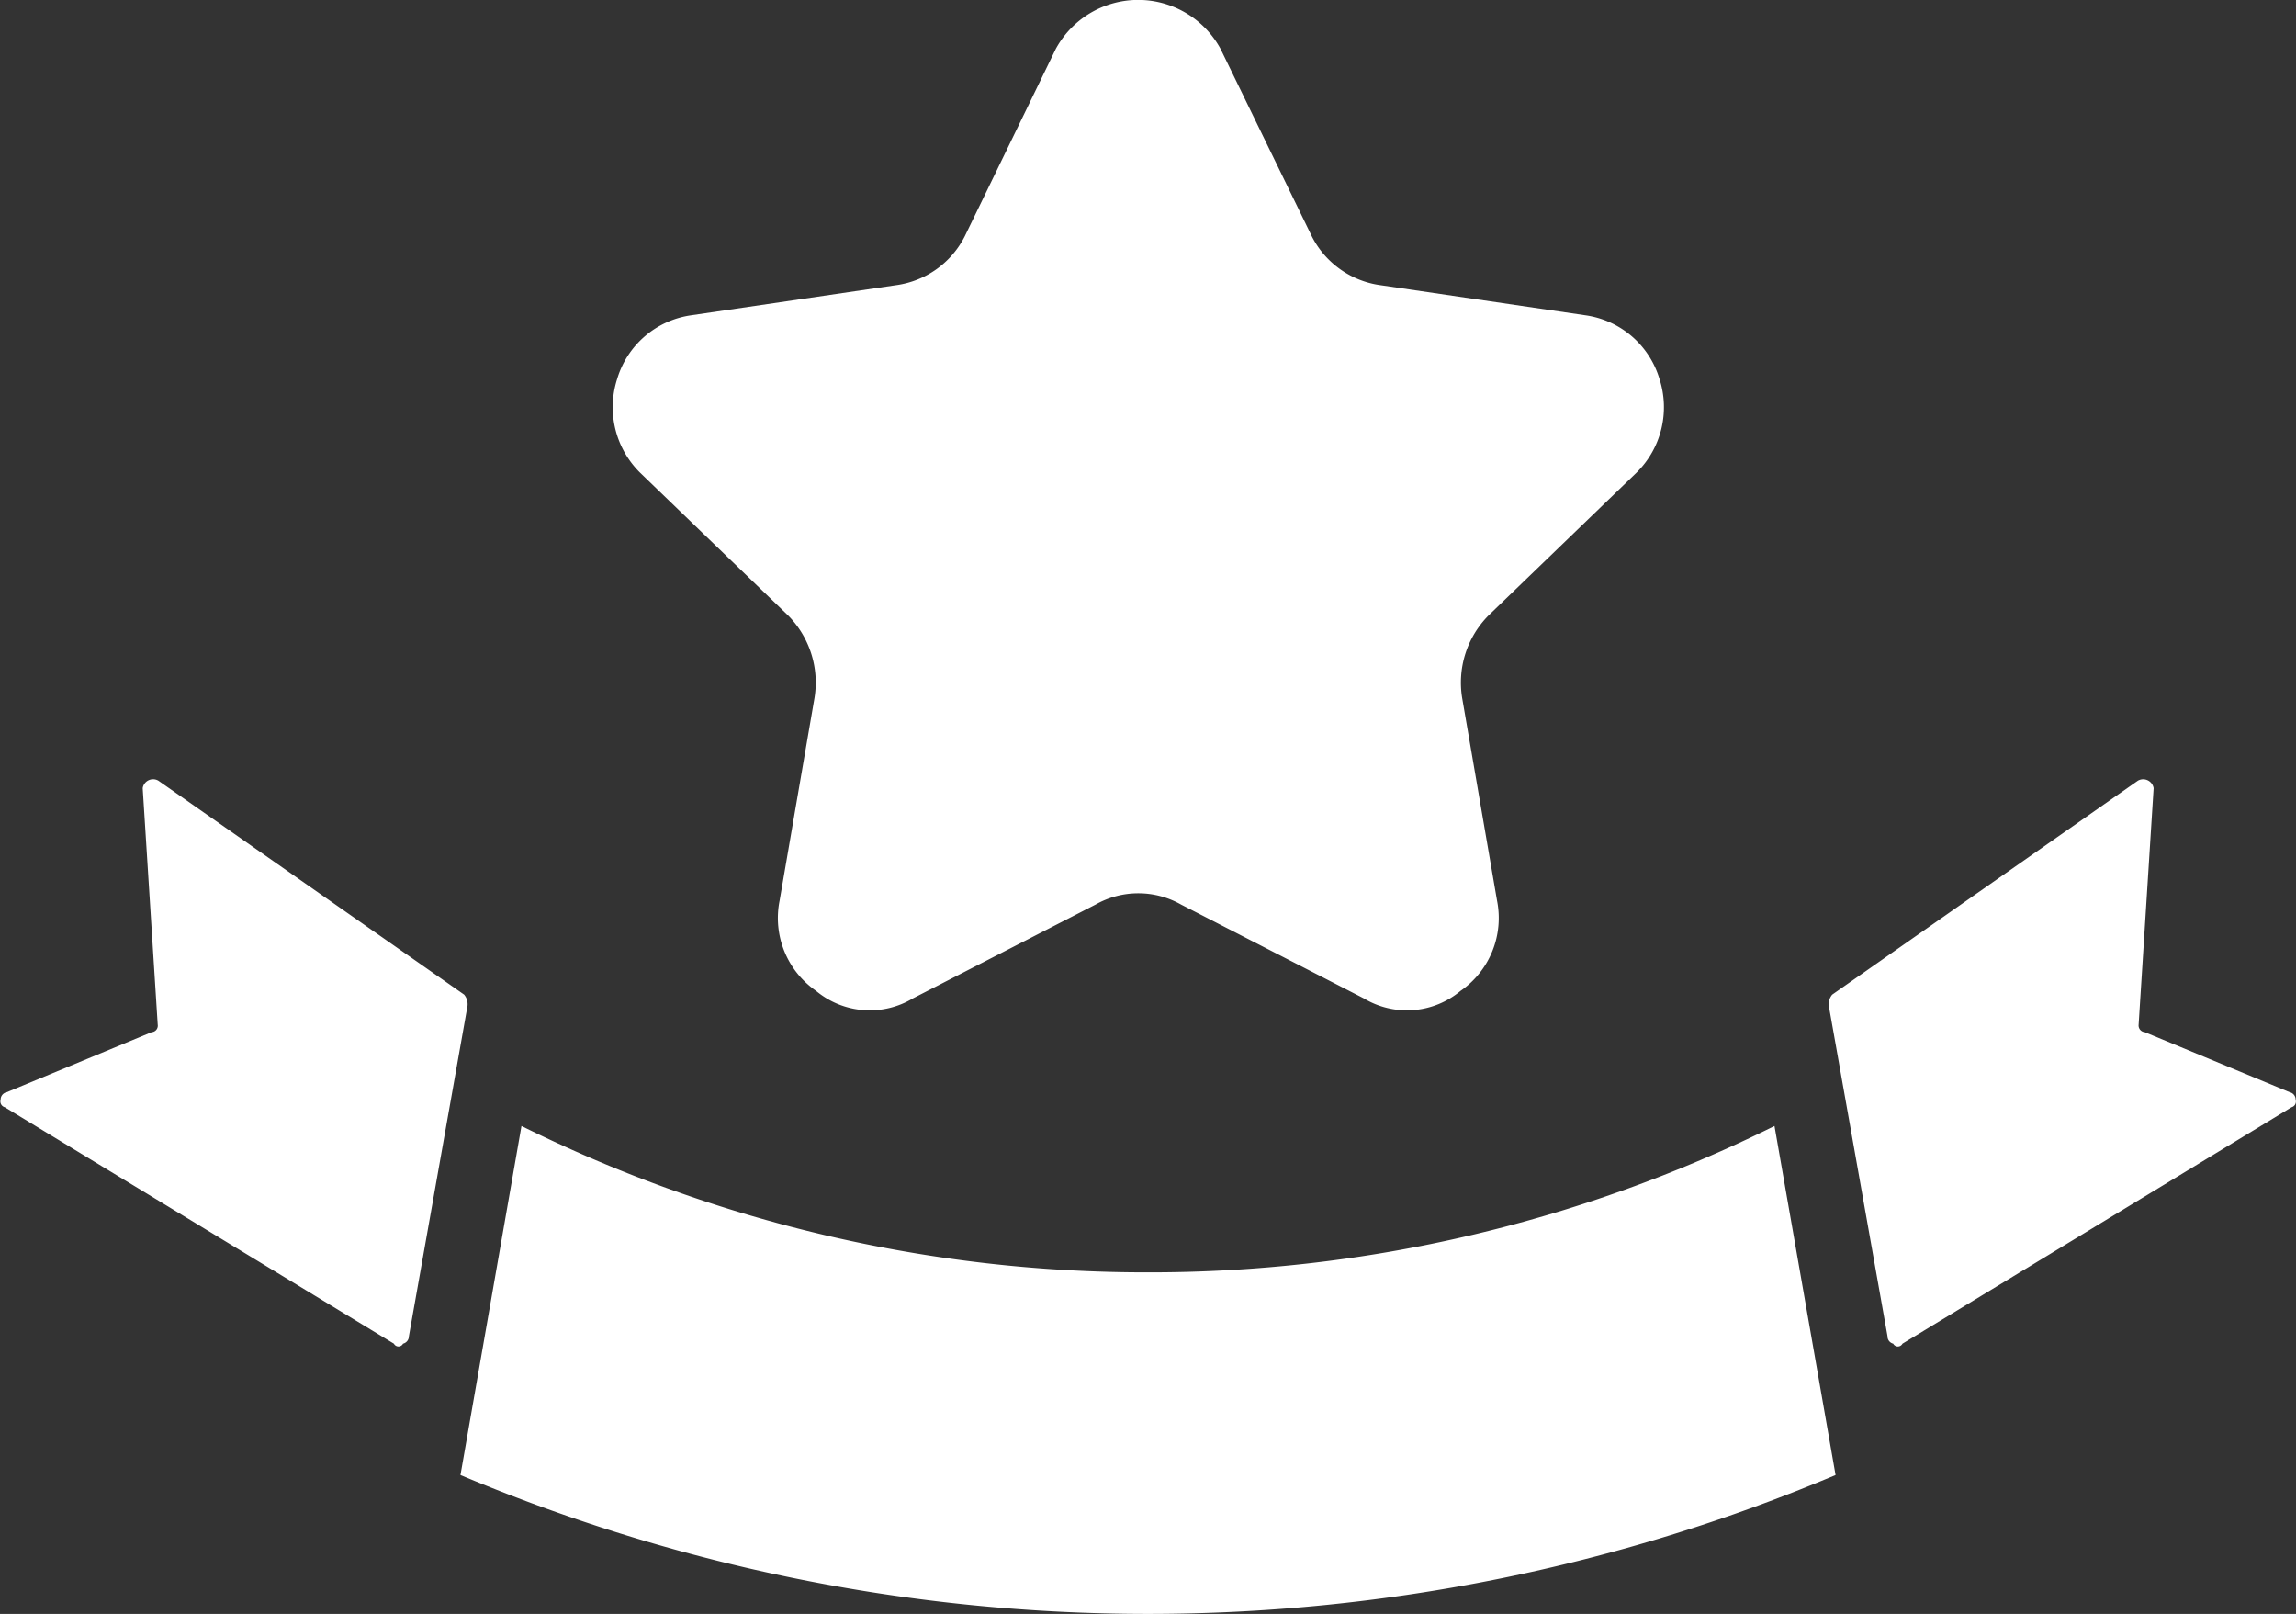 <svg xmlns="http://www.w3.org/2000/svg" width="61.187" height="43" viewBox="0 0 61.187 43">
  <rect x="0" y="0" width="61.187" height="43" fill="#333333" stroke="none"/>
  <defs>
    <style>
      .cls-1 {
        fill: #fff;
        fill-rule: evenodd;
      }
    </style>
  </defs>
  <path id="common_img_icon_white_recommended.svg" data-name="common/img/icon/white/recommended.svg" class="cls-1" d="M687.064,12429.2a0.28,0.28,0,0,0-.417.2l0.4,6.3a0.173,0.173,0,0,1-.161.2l-3.863,1.6a0.2,0.2,0,0,0-.162.2,0.16,0.16,0,0,0,.11.2l10.37,6.3a0.137,0.137,0,0,0,.244,0,0.206,0.206,0,0,0,.156-0.2l1.562-8.8a0.4,0.4,0,0,0-.09-0.3Zm52.936,6.7a0.179,0.179,0,0,1-.163-0.2l0.4-6.3a0.283,0.283,0,0,0-.419-0.2l-8.147,5.7a0.4,0.4,0,0,0-.09.3l1.564,8.8a0.2,0.2,0,0,0,.152.2,0.139,0.139,0,0,0,.247,0l10.369-6.3a0.157,0.157,0,0,0,.108-0.2,0.2,0.2,0,0,0-.158-0.2Zm-26.559,6.4a37.5,37.5,0,0,1-16.7-3.9l-1.626,9.3a47.219,47.219,0,0,0,36.646,0l-1.628-9.3A37.473,37.473,0,0,1,713.441,12442.3Zm-2.46-32.6a2.5,2.5,0,0,1,4.389,0l2.435,5a2.419,2.419,0,0,0,1.842,1.3l5.445,0.8a2.41,2.41,0,0,1,1.977,1.7,2.446,2.446,0,0,1-.62,2.5l-3.939,3.8a2.542,2.542,0,0,0-.7,2.2l0.93,5.4a2.359,2.359,0,0,1-.973,2.4,2.229,2.229,0,0,1-2.578.2l-4.871-2.5a2.31,2.31,0,0,0-2.277,0l-4.869,2.5a2.232,2.232,0,0,1-2.58-.2,2.359,2.359,0,0,1-.973-2.4l0.93-5.4a2.541,2.541,0,0,0-.7-2.2l-3.941-3.8a2.45,2.45,0,0,1-.618-2.5,2.41,2.41,0,0,1,1.975-1.7l5.445-.8a2.415,2.415,0,0,0,1.842-1.3Z" transform="translate(-682.844 -12408.4)"/>
</svg>

